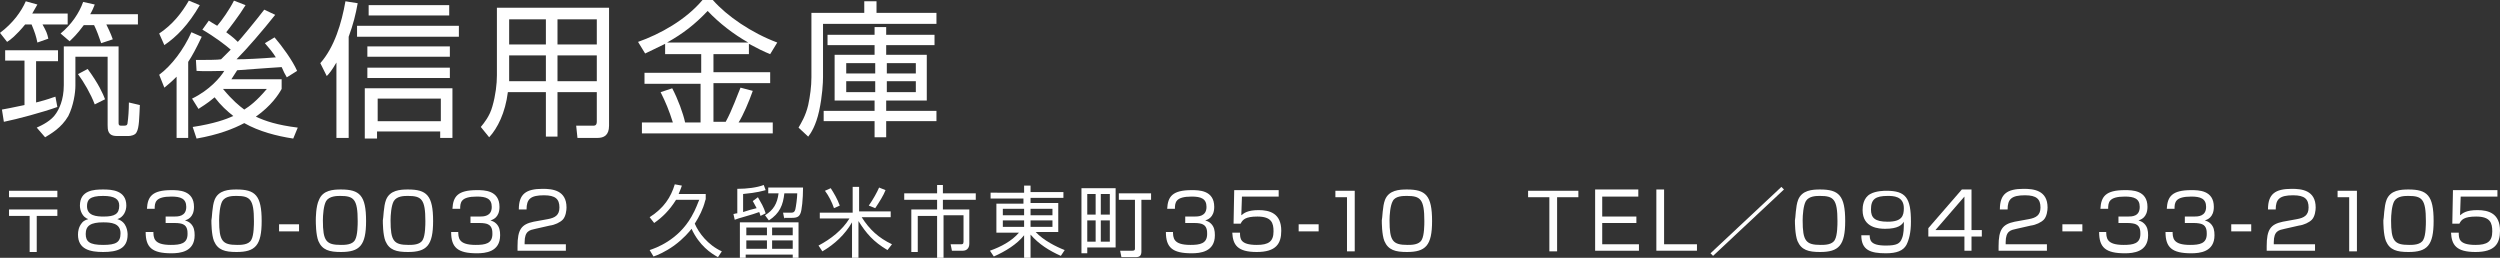 <?xml version="1.0" encoding="utf-8"?>
<!-- Generator: Adobe Illustrator 21.1.0, SVG Export Plug-In . SVG Version: 6.00 Build 0)  -->
<svg version="1.1" id="レイヤー_1" xmlns="http://www.w3.org/2000/svg" xmlns:xlink="http://www.w3.org/1999/xlink" x="0px"
	 y="0px" viewBox="0 0 387.9 40" style="enable-background:new 0 0 387.9 40;" xml:space="preserve">
<rect x="0" y="0" width="387.9" height="40" fill="#333333" stroke="none"/>
<style type="text/css">
	.st0{fill:#FFFFFF;}
</style>
<g>
	<g>
		<g>
			<path class="st0" d="M8.9,29.6v1H1.4v-1H8.9z M8.9,32.5v1H5.7v5.6H4.6v-5.6H1.4v-1H8.9z"/>
			<path class="st0" d="M12.4,31.9c0-2.4,2.2-2.5,3.6-2.5c1.3,0,3.6,0.1,3.6,2.5c0,0.8-0.4,1.8-1.4,2.1c1.5,0.4,1.6,2,1.6,2.4
				c0,2.2-1.6,2.7-3.8,2.7c-2,0-3.9-0.4-3.9-2.7c0-0.5,0.1-1.2,0.6-1.8c0.3-0.4,0.7-0.5,1-0.6C12.8,33.7,12.4,32.7,12.4,31.9z
				 M13.3,36.3c0,1.2,0.6,1.7,2.7,1.7c2,0,2.7-0.4,2.7-1.8c0-1.6-1.5-1.7-2.7-1.7C14.1,34.5,13.3,35,13.3,36.3z M13.5,32
				c0,1.5,1.5,1.6,2.6,1.6c1.7,0,2.4-0.4,2.4-1.7c0-1-0.7-1.5-2.5-1.5C13.9,30.4,13.5,31,13.5,32z"/>
			<path class="st0" d="M23.8,35.8c0,1.1,0,2.2,2.7,2.2c1.5,0,2.6-0.2,2.6-1.7c0-0.4,0-1.2-0.7-1.5c-0.2-0.1-0.6-0.2-1.3-0.2h-1.4
				v-1H27c0.6,0,1.9,0,1.9-1.5c0-1.3-0.9-1.6-2.3-1.6c-2.5,0-2.6,0.9-2.6,1.9h-1.2c0.1-1.9,0.8-2.9,3.8-2.9c1.1,0,3.5,0,3.5,2.6
				c0,1.7-1.1,2-1.4,2.1c0.3,0.1,0.6,0.2,0.9,0.5c0.5,0.5,0.6,1.1,0.6,1.8c0,2.6-2.3,2.8-3.6,2.8c-3,0-4-0.9-4-3.3H23.8z"/>
			<path class="st0" d="M33.3,31c0.6-1.5,2.2-1.6,3.4-1.6c2.9,0,3.9,0.9,3.9,4.9c0,3.8-1,4.8-3.9,4.8c-1.8,0-2.9-0.3-3.5-1.7
				c-0.4-1-0.4-2.9-0.4-3.2C32.9,33.9,32.9,32,33.3,31z M34.5,31.2c-0.4,0.7-0.5,2.2-0.5,3c0,3.2,0.5,3.8,2.8,3.8
				c0.6,0,1.8,0,2.2-0.8c0.4-0.7,0.4-2.4,0.4-2.9c0-3.4-0.6-3.9-2.7-3.9C36.1,30.4,35,30.4,34.5,31.2z"/>
			<path class="st0" d="M46.4,34.8v1.1h-3.1v-1.1H46.4z"/>
			<path class="st0" d="M49.5,31c0.6-1.5,2.2-1.6,3.4-1.6c2.9,0,3.9,0.9,3.9,4.9c0,3.8-1,4.8-3.9,4.8c-1.8,0-2.9-0.3-3.5-1.7
				c-0.4-1-0.4-2.9-0.4-3.2C49,33.9,49,32,49.5,31z M50.6,31.2c-0.4,0.7-0.5,2.2-0.5,3c0,3.2,0.5,3.8,2.8,3.8c0.6,0,1.8,0,2.2-0.8
				c0.4-0.7,0.4-2.4,0.4-2.9c0-3.4-0.6-3.9-2.7-3.9C52.3,30.4,51.1,30.4,50.6,31.2z"/>
			<path class="st0" d="M59.9,31c0.6-1.5,2.2-1.6,3.4-1.6c2.9,0,3.9,0.9,3.9,4.9c0,3.8-1,4.8-3.9,4.8c-1.8,0-2.9-0.3-3.5-1.7
				c-0.4-1-0.4-2.9-0.4-3.2C59.5,33.9,59.5,32,59.9,31z M61.1,31.2c-0.4,0.7-0.5,2.2-0.5,3c0,3.2,0.5,3.8,2.8,3.8
				c0.6,0,1.8,0,2.2-0.8c0.4-0.7,0.4-2.4,0.4-2.9c0-3.4-0.6-3.9-2.7-3.9C62.7,30.4,61.6,30.4,61.1,31.2z"/>
			<path class="st0" d="M71.1,35.8c0,1.1,0,2.2,2.7,2.2c1.5,0,2.6-0.2,2.6-1.7c0-0.4,0-1.2-0.7-1.5c-0.2-0.1-0.6-0.2-1.3-0.2h-1.4
				v-1h1.4c0.6,0,1.9,0,1.9-1.5c0-1.3-0.9-1.6-2.3-1.6c-2.5,0-2.6,0.9-2.6,1.9h-1.2c0.1-1.9,0.8-2.9,3.8-2.9c1.1,0,3.5,0,3.5,2.6
				c0,1.7-1.1,2-1.4,2.1c0.3,0.1,0.6,0.2,0.9,0.5c0.5,0.5,0.6,1.1,0.6,1.8c0,2.6-2.3,2.8-3.6,2.8c-3,0-4-0.9-4-3.3H71.1z"/>
			<path class="st0" d="M83.1,35.5c-0.9,0.2-1.7,0.3-1.7,2.1v0.3h6.4v1h-7.5v-0.7c0-2.6,0.6-3.4,2.5-3.8l2.2-0.4
				c1.1-0.2,1.8-0.6,1.8-1.8c0-1.3-0.6-1.9-2.4-1.9c-2.1,0-2.7,0.6-2.7,2.2h-1.2c0-2.4,1.1-3.2,3.7-3.2c1.5,0,3.7,0.2,3.7,2.9
				c0,0.4-0.1,1.4-0.6,1.9c-0.4,0.4-1.2,0.8-2,0.9L83.1,35.5z"/>
			<path class="st0" d="M109.5,30.2v0.7c0,0-0.1,0.3-0.1,0.3c-0.3,1.2-0.9,2.4-1.6,3.5c0.6,1.4,2,3.3,4.2,4.3l-0.6,0.9
				c-1.1-0.6-2.9-1.8-4.1-4.4c-0.3,0.4-1.2,1.5-2.7,2.6c-1.4,1-2.6,1.5-3.2,1.7l-0.6-1c0.9-0.3,4.4-1.5,6.5-5.2
				c0.7-1.2,1-2.2,1.2-2.6h-3.6c-1,1.6-2.1,2.7-3.4,3.6l-0.7-0.9c2.2-1.4,3.3-3.1,3.9-5.1l1.1,0.2c-0.1,0.3-0.2,0.6-0.5,1.3H109.5z"
				/>
			<path class="st0" d="M117.6,30.6c0.5,0.9,0.9,1.5,1.2,2.5l-0.8,0.4c-0.1-0.3-0.1-0.4-0.2-0.6c-1,0.4-3.4,1-3.8,1.2l-0.2-0.9
				c0.2,0,0.3-0.1,0.6-0.1v-3.8c1.5,0,3.1-0.2,4.1-0.6l0.3,0.8c-0.4,0.1-1.3,0.4-3.5,0.6v2.8c0.9-0.3,1.3-0.4,2.1-0.6
				c-0.3-0.6-0.5-0.9-0.6-1.1L117.6,30.6z M124,40H123v-0.5h-7.3V40h-0.9v-5.5h9.1V40z M119,35.3h-3.2v1.2h3.2V35.3z M119,37.3h-3.2
				v1.3h3.2V37.3z M121.7,34l-0.2-1l1.3,0c0.4,0,0.5-0.2,0.6-0.5c0.1-0.4,0.3-1.8,0.3-2.5h-2c-0.2,1.8-0.7,3.1-2.4,4.2l-0.6-0.8
				c1.3-0.8,1.9-1.8,2.1-3.4h-1.6v-0.9h5.4c0,1.8-0.2,3.6-0.4,4c-0.2,0.5-0.5,0.7-1.3,0.7H121.7z M123,35.3h-3.2v1.2h3.2V35.3z
				 M123,37.3h-3.2v1.3h3.2V37.3z"/>
			<path class="st0" d="M133.2,32.8h5v0.9h-4.5c1.2,1.9,2.6,3.2,4.7,4.2l-0.7,0.9c-2.2-1.3-3.3-2.6-4.5-4.5V40h-1v-5.5
				c-1.1,1.9-2.7,3.4-4.6,4.5l-0.6-0.9c1.9-1,3.7-2.4,4.8-4.2h-4.6v-0.9h5.1v-4h1V32.8z M129.4,32.3c-0.3-0.9-0.8-1.9-1.4-2.7
				l0.9-0.4c0.5,0.8,1,1.6,1.4,2.7L129.4,32.3z M134.8,31.9c0.7-1,1.3-2.1,1.6-2.8l1,0.4c-0.3,0.8-1,1.9-1.6,2.8L134.8,31.9z"/>
			<path class="st0" d="M146.3,28.7v1.3h5.1v1h-5.1v1.5h4.1v5.3c0,0.8-0.5,1.1-1,1.1h-1.7l-0.2-1l1.6,0c0.2,0,0.4,0,0.4-0.4v-4.1
				h-3.1V40h-1v-6.5h-3v5.6h-1v-6.6h4v-1.5h-5.1v-1h5.1v-1.3H146.3z"/>
			<path class="st0" d="M158.9,29.8v-1h1v1h5.1v0.9h-5.1v0.8h4.3V36h-3.5c1.2,1.3,3.2,2.3,4.5,2.8l-0.6,0.9
				c-1.8-0.8-3.4-1.8-4.7-3.3V40h-1v-3.5c-1.1,1.4-2.9,2.5-4.7,3.3l-0.6-0.9c1.7-0.6,3.4-1.5,4.5-2.8h-3.5v-4.5h4.2v-0.8h-5.1v-0.9
				H158.9z M155.6,32.4v1h3.3v-1H155.6z M155.6,34.2v1h3.3v-1H155.6z M163.3,32.4h-3.4v1h3.4V32.4z M163.3,34.2h-3.4v1h3.4V34.2z"/>
			<path class="st0" d="M173.1,29.2v9.2h-4.4v0.9h-0.9V29.2H173.1z M170,30.1h-1.3v3.2h1.3V30.1z M170,34.2h-1.3v3.3h1.3V34.2z
				 M172.2,30.1h-1.4v3.2h1.4V30.1z M172.2,34.2h-1.4v3.3h1.4V34.2z M178.5,31h-1.4v8c0,0.6-0.2,0.9-0.9,0.9h-2.2l-0.2-1l1.9,0
				c0.3,0,0.4-0.1,0.4-0.3V31h-2.5v-1h5V31z"/>
			<path class="st0" d="M182,35.8c0,1.1,0,2.2,2.7,2.2c1.5,0,2.6-0.2,2.6-1.7c0-0.4,0-1.2-0.7-1.5c-0.2-0.1-0.6-0.2-1.3-0.2h-1.4v-1
				h1.4c0.6,0,1.9,0,1.9-1.5c0-1.3-0.9-1.6-2.3-1.6c-2.5,0-2.6,0.9-2.6,1.9h-1.2c0.1-1.9,0.8-2.9,3.8-2.9c1.1,0,3.5,0,3.5,2.6
				c0,1.7-1.1,2-1.4,2.1c0.3,0.1,0.6,0.2,0.9,0.5c0.5,0.5,0.6,1.1,0.6,1.8c0,2.6-2.3,2.8-3.6,2.8c-3,0-4-0.9-4-3.3H182z"/>
			<path class="st0" d="M198.4,29.5v1h-5.7l-0.1,2.9c0.4-0.3,0.9-0.8,2.7-0.8c1.7,0,3.5,0.5,3.5,3.2c0,2-0.8,3.3-3.8,3.3
				c-3,0-3.7-1.1-3.8-3h1.2c0,0.9,0,1.9,2.6,1.9c1.8,0,2.6-0.5,2.6-2.1c0-1.3-0.3-2.3-2.5-2.3c-1.9,0-2.3,0.5-2.6,1.1h-1.1l0.1-5.2
				H198.4z"/>
			<path class="st0" d="M204.6,34.8v1.1h-3.1v-1.1H204.6z"/>
			<path class="st0" d="M210.2,29.5V39h-1.2v-8.4h-1.8v-1H210.2z"/>
			<path class="st0" d="M214.9,31c0.6-1.5,2.2-1.6,3.4-1.6c2.9,0,3.9,0.9,3.9,4.9c0,3.8-1,4.8-3.9,4.8c-1.8,0-2.9-0.3-3.5-1.7
				c-0.4-1-0.4-2.9-0.4-3.2C214.5,33.9,214.5,32,214.9,31z M216.1,31.2c-0.4,0.7-0.5,2.2-0.5,3c0,3.2,0.5,3.8,2.8,3.8
				c0.6,0,1.8,0,2.2-0.8c0.4-0.7,0.4-2.4,0.4-2.9c0-3.4-0.6-3.9-2.7-3.9C217.7,30.4,216.5,30.4,216.1,31.2z"/>
		</g>
	</g>
	<g>
		<path class="st0" d="M10.5,2.1v1.7H6.6C7.2,4.9,7.3,5.1,7.5,6L5.8,6.6C5.6,5.6,5.4,5,4.9,3.8h-1C2.5,5.5,1.6,6.2,1.1,6.5L0,5.1
			c2-1.5,3.3-3.3,4-4.9l1.8,0.5C5.5,1.2,5.3,1.6,5,2.1H10.5z M8.9,16.6c-2.2,0.8-6.3,1.9-8.3,2.3L0.3,17c0.7-0.1,1.5-0.3,3.5-0.7
			V9.4h-3V7.8H9v1.7H5.6v6.4c2-0.5,2.3-0.7,3-0.9L8.9,16.6z M18.4,7.2V19c0,0.3,0,0.5,0.4,0.5h0.5c0.4,0,0.5-0.2,0.5-0.5
			c0.1-0.6,0.2-2,0.2-3.1l1.7,0.4c-0.1,2-0.1,3.5-0.5,4.2C21,21,20.2,21.1,20,21.1h-1.9c-1.4,0-1.4-1-1.4-1.7V8.8h-5v4.5
			c0,1.1-0.3,3.1-1.1,4.7c-1.1,1.9-2.8,2.8-3.6,3.3l-1.3-1.5c0.9-0.4,2.3-1.1,3-2.2c0.4-0.6,1.2-2,1.2-4.4v-6H18.4z M21.4,2.1v1.7
			h-4.9c0.1,0.2,0.7,1.4,1,2.3l-1.8,0.6c-0.3-0.9-0.7-2-1.1-2.8H13c-1.1,1.5-1.7,2-2.2,2.5L9.4,5.2c1.7-1.4,2.9-3.2,3.5-4.9l1.8,0.4
			c-0.2,0.5-0.3,0.8-0.7,1.5H21.4z M14.7,16.2c-0.6-1.6-1.7-3.5-2.6-4.7l1.5-0.8c1.7,2.3,2.4,3.9,2.7,4.7L14.7,16.2z"/>
		<path class="st0" d="M31,0.8c-1.8,3.1-3.6,4.9-5.5,6.2l-0.8-1.8c2.1-1.4,3.5-3.2,4.6-5.1L31,0.8z M24.7,11.6
			c1.9-1.4,3.8-3.9,5-6.6l1.6,0.7c-0.9,1.9-1.5,3-2.1,3.9v11.8h-1.8v-9.5c-0.8,0.8-1.4,1.3-1.9,1.7L24.7,11.6z M42.7,2.3
			c-1.9,2.4-4.4,5.3-6,6.9c1.5,0,3.5-0.1,6.1-0.3c-0.5-0.8-1-1.4-1.7-2.2l1.5-0.9c1.2,1.4,2.8,3.6,3.5,5.2l-1.6,1
			c-0.3-0.5-0.5-0.9-0.8-1.6c-1.1,0.1-5.9,0.4-6.9,0.5c-0.5,0.8-0.7,1.1-0.9,1.4h7.8v1.5c-0.5,0.9-1.6,2.6-4,4.3
			c1.5,0.7,3.3,1.3,6.5,1.7l-0.7,1.7c-2.6-0.4-5.3-1.1-7.6-2.4c-1.7,0.9-4,1.8-7.4,2.4l-0.6-1.8c3.3-0.5,5.2-1.2,6.3-1.7
			c-1-0.8-1.9-1.6-2.9-2.9c-1.3,1.1-2.1,1.5-2.5,1.8l-1-1.6c2.7-1.3,4.4-3.3,5-4.3c-1.4,0-2.9,0.1-4.3,0l-0.1-1.7h0.8
			c0.5,0,2.7,0,3.1-0.1c0.8-0.8,1.2-1.2,1.5-1.5C35,7,33.3,5.7,31.4,4.6l1-1.4C32.7,3.4,33,3.6,33.7,4c0.7-0.8,1.9-2.5,2.6-3.9
			l1.8,0.7c-0.9,1.5-2.6,3.7-3,4.2c1.1,0.8,1.5,1.2,1.8,1.5c0.4-0.4,2.8-3.3,4.1-5L42.7,2.3z M34.6,13.8
			C34.6,13.8,34.6,13.8,34.6,13.8c1.5,1.8,2.5,2.6,3.3,3.2c0.8-0.5,1.9-1.3,3.5-3.2H34.6z"/>
		<path class="st0" d="M54.1,21.4h-1.9V9.7c-0.7,1.2-1.1,1.7-1.5,2.1l-1-2c2.2-2.5,3.3-6.2,3.9-9.6l1.9,0.3
			c-0.3,1.7-0.7,3.3-1.4,5.2V21.4z M71.2,5.7H55.4V4h15.8V5.7z M70.2,21.4h-1.9v-1h-9.8v1.1h-1.9v-7.8h13.6V21.4z M69.9,8.8H57V7.2
			h12.8V8.8z M69.9,12.1H57v-1.6h12.8V12.1z M69.7,2.4H57.2V0.8h12.5V2.4z M68.4,15.3h-9.8v3.5h9.8V15.3z"/>
		<path class="st0" d="M94.5,1.2v18.3c0,1.5-0.8,1.9-1.8,1.9h-3.1l-0.2-1.9l2.7,0c0.4,0,0.5-0.3,0.5-0.6v-4.6h-6.1v6.9h-1.8v-6.9
			h-5.9c-0.4,3.2-1.6,5.6-2.9,7l-1.3-1.6c0.5-0.6,1.4-1.7,1.8-3.2c0.5-1.7,0.7-3.5,0.7-4.8V1.2H94.5z M84.7,8.6H79v2.8
			c0,0.8,0,0.9,0,1.2h5.7V8.6z M84.7,3H79v3.9h5.7V3z M92.6,3h-6.1v3.9h6.1V3z M92.6,8.6h-6.1v4h6.1V8.6z"/>
		<path class="st0" d="M116.3,8.4h-5.6v2.8h8.8v1.7h-8.8v6h1.9c1-1.8,1.9-4.4,2.3-5.3l1.9,0.5c-0.6,1.7-1.5,3.8-2.2,4.9h5.3v1.7
			H99.6v-1.7h4.8c-0.6-1.9-1.1-3.1-1.9-4.7l1.8-0.6c0.9,1.7,1.7,3.9,2,5.3h2.4v-6H100v-1.7h8.8V8.4h-5.6V6.8
			c-1.6,0.8-2.5,1.2-3.1,1.5l-1.1-1.8c3.4-1.2,7.4-3.4,10-6.5l1.6,0c2.2,2.5,6,5.1,10,6.6l-1.1,1.8c-1-0.4-2-0.9-3.3-1.6V8.4z
			 M116.1,6.6c-2.3-1.3-4.5-3-6.3-4.9c-2,2.1-3.8,3.5-6.3,4.9H116.1z"/>
		<path class="st0" d="M134.1,2V0.2h1.9V2h9.3v1.7h-17.6V12c0,0.8-0.1,2.9-0.6,5.2c-0.5,2.3-1.3,3.5-1.7,4l-1.5-1.4
			c0.4-0.7,1.1-1.8,1.5-3.5c0.3-1.4,0.5-2.9,0.5-4.3V2H134.1z M145,7h-7.5v1.5h6.3v7.1h-6.3v1.6h7.8v1.6h-7.8v2.5h-1.8v-2.5h-7.9
			v-1.6h7.9v-1.6h-6.2V8.5h6.2V7h-7.3V5.4h7.3V4.2h1.8v1.2h7.5V7z M135.8,9.8h-4.5v1.6h4.5V9.8z M135.8,12.6h-4.5v1.7h4.5V12.6z
			 M142.1,9.8h-4.5v1.6h4.5V9.8z M142.1,12.6h-4.5v1.7h4.5V12.6z"/>
	</g>
	<g>
		<g>
			<path class="st0" d="M241.6,30.5V39h-1.2v-8.4h-3.3v-1h7.8v1H241.6z"/>
			<path class="st0" d="M254.2,29.5v1h-5.6v3.1h5.3v1h-5.3v3.3h5.7v1h-6.8v-9.5H254.2z"/>
			<path class="st0" d="M258.2,29.5v8.4h5.1v1H257v-9.5H258.2z"/>
			<path class="st0" d="M276.8,29.4l-11,10.3l-0.4-0.4l11-10.3L276.8,29.4z"/>
			<path class="st0" d="M279,31c0.6-1.5,2.2-1.6,3.4-1.6c2.9,0,3.9,0.9,3.9,4.9c0,3.8-1,4.8-3.9,4.8c-1.8,0-2.9-0.3-3.5-1.7
				c-0.4-1-0.4-2.9-0.4-3.2C278.6,33.9,278.6,32,279,31z M280.2,31.2c-0.4,0.7-0.5,2.2-0.5,3c0,3.2,0.5,3.8,2.8,3.8
				c0.6,0,1.8,0,2.2-0.8c0.4-0.7,0.4-2.4,0.4-2.9c0-3.4-0.6-3.9-2.7-3.9C281.8,30.4,280.7,30.4,280.2,31.2z"/>
			<path class="st0" d="M290.1,36.3c0,0.9,0,1.8,2.5,1.8c1.7,0,2.2-0.3,2.5-1.1c0.3-0.7,0.3-1.6,0.3-2.6c-0.3,0.5-0.9,1.1-2.9,1.1
				c-0.9,0-3.5-0.1-3.5-2.9c0-0.6,0.1-1.9,1.2-2.5c0.9-0.5,2.2-0.5,2.5-0.5c3,0,3.8,1.1,3.8,4.8c0,1.7-0.3,2.8-0.7,3.6
				c-0.5,0.9-1.5,1.3-3.2,1.3c-2.4,0-3.8-0.5-3.8-2.8H290.1z M295.4,32.3c0-1.9-1.7-1.9-2.5-1.9c-1.9,0-2.6,0.5-2.6,2.1
				c0,1.3,0.6,1.9,2.6,1.9C295.1,34.4,295.4,33.5,295.4,32.3z"/>
			<path class="st0" d="M305.9,29.5v6.2h1.6v1h-1.6v2.2h-1.1v-2.2h-5.6v-1.3l5.2-6H305.9z M304.8,30.5l-4.5,5.2h4.5V30.5z"/>
			<path class="st0" d="M312.9,35.5c-0.9,0.2-1.7,0.3-1.7,2.1v0.3h6.4v1h-7.5v-0.7c0-2.6,0.6-3.4,2.5-3.8l2.2-0.4
				c1.1-0.2,1.8-0.6,1.8-1.8c0-1.3-0.6-1.9-2.4-1.9c-2.1,0-2.7,0.6-2.7,2.2h-1.2c0-2.4,1.1-3.2,3.7-3.2c1.5,0,3.7,0.2,3.7,2.9
				c0,0.4-0.1,1.4-0.6,1.9c-0.4,0.4-1.2,0.8-2,0.9L312.9,35.5z"/>
			<path class="st0" d="M323.1,34.8v1.1H320v-1.1H323.1z"/>
			<path class="st0" d="M326.8,35.8c0,1.1,0,2.2,2.7,2.2c1.5,0,2.6-0.2,2.6-1.7c0-0.4,0-1.2-0.7-1.5c-0.2-0.1-0.7-0.2-1.3-0.2h-1.4
				v-1h1.4c0.7,0,1.9,0,1.9-1.5c0-1.3-0.9-1.6-2.3-1.6c-2.5,0-2.6,0.9-2.6,1.9h-1.2c0.1-1.9,0.8-2.9,3.8-2.9c1.1,0,3.5,0,3.5,2.6
				c0,1.7-1.1,2-1.4,2.1c0.3,0.1,0.6,0.2,0.9,0.5c0.5,0.5,0.6,1.1,0.6,1.8c0,2.6-2.3,2.8-3.6,2.8c-3,0-4-0.9-4-3.3H326.8z"/>
			<path class="st0" d="M337.1,35.8c0,1.1,0,2.2,2.7,2.2c1.5,0,2.6-0.2,2.6-1.7c0-0.4,0-1.2-0.7-1.5c-0.2-0.1-0.7-0.2-1.3-0.2H339
				v-1h1.4c0.6,0,1.9,0,1.9-1.5c0-1.3-0.9-1.6-2.3-1.6c-2.5,0-2.6,0.9-2.6,1.9h-1.2c0.1-1.9,0.8-2.9,3.8-2.9c1.1,0,3.5,0,3.5,2.6
				c0,1.7-1.1,2-1.4,2.1c0.3,0.1,0.6,0.2,0.9,0.5c0.5,0.5,0.6,1.1,0.6,1.8c0,2.6-2.3,2.8-3.6,2.8c-3,0-4-0.9-4-3.3H337.1z"/>
			<path class="st0" d="M349.3,34.8v1.1h-3.1v-1.1H349.3z"/>
			<path class="st0" d="M354.5,35.5c-0.9,0.2-1.7,0.3-1.7,2.1v0.3h6.4v1h-7.5v-0.7c0-2.6,0.6-3.4,2.5-3.8l2.2-0.4
				c1.1-0.2,1.8-0.6,1.8-1.8c0-1.3-0.6-1.9-2.4-1.9c-2.1,0-2.7,0.6-2.7,2.2h-1.2c0-2.4,1.1-3.2,3.7-3.2c1.5,0,3.7,0.2,3.7,2.9
				c0,0.4-0.1,1.4-0.6,1.9c-0.4,0.4-1.2,0.8-2,0.9L354.5,35.5z"/>
			<path class="st0" d="M365.7,29.5V39h-1.2v-8.4h-1.8v-1H365.7z"/>
			<path class="st0" d="M370.3,31c0.6-1.5,2.2-1.6,3.4-1.6c2.9,0,3.9,0.9,3.9,4.9c0,3.8-1,4.8-3.9,4.8c-1.8,0-2.9-0.3-3.5-1.7
				c-0.4-1-0.4-2.9-0.4-3.2C369.9,33.9,369.9,32,370.3,31z M371.5,31.2c-0.4,0.7-0.5,2.2-0.5,3c0,3.2,0.5,3.8,2.8,3.8
				c0.6,0,1.8,0,2.2-0.8c0.4-0.7,0.4-2.4,0.4-2.9c0-3.4-0.6-3.9-2.7-3.9C373.1,30.4,372,30.4,371.5,31.2z"/>
			<path class="st0" d="M387.5,29.5v1h-5.7l-0.1,2.9c0.4-0.3,0.9-0.8,2.7-0.8c1.7,0,3.5,0.5,3.5,3.2c0,2-0.8,3.3-3.8,3.3
				c-3,0-3.7-1.1-3.8-3h1.2c0,0.9,0,1.9,2.6,1.9c1.8,0,2.6-0.5,2.6-2.1c0-1.3-0.3-2.3-2.5-2.3c-1.9,0-2.3,0.5-2.6,1.1h-1.1l0.1-5.2
				H387.5z"/>
		</g>
	</g>
</g>
</svg>
